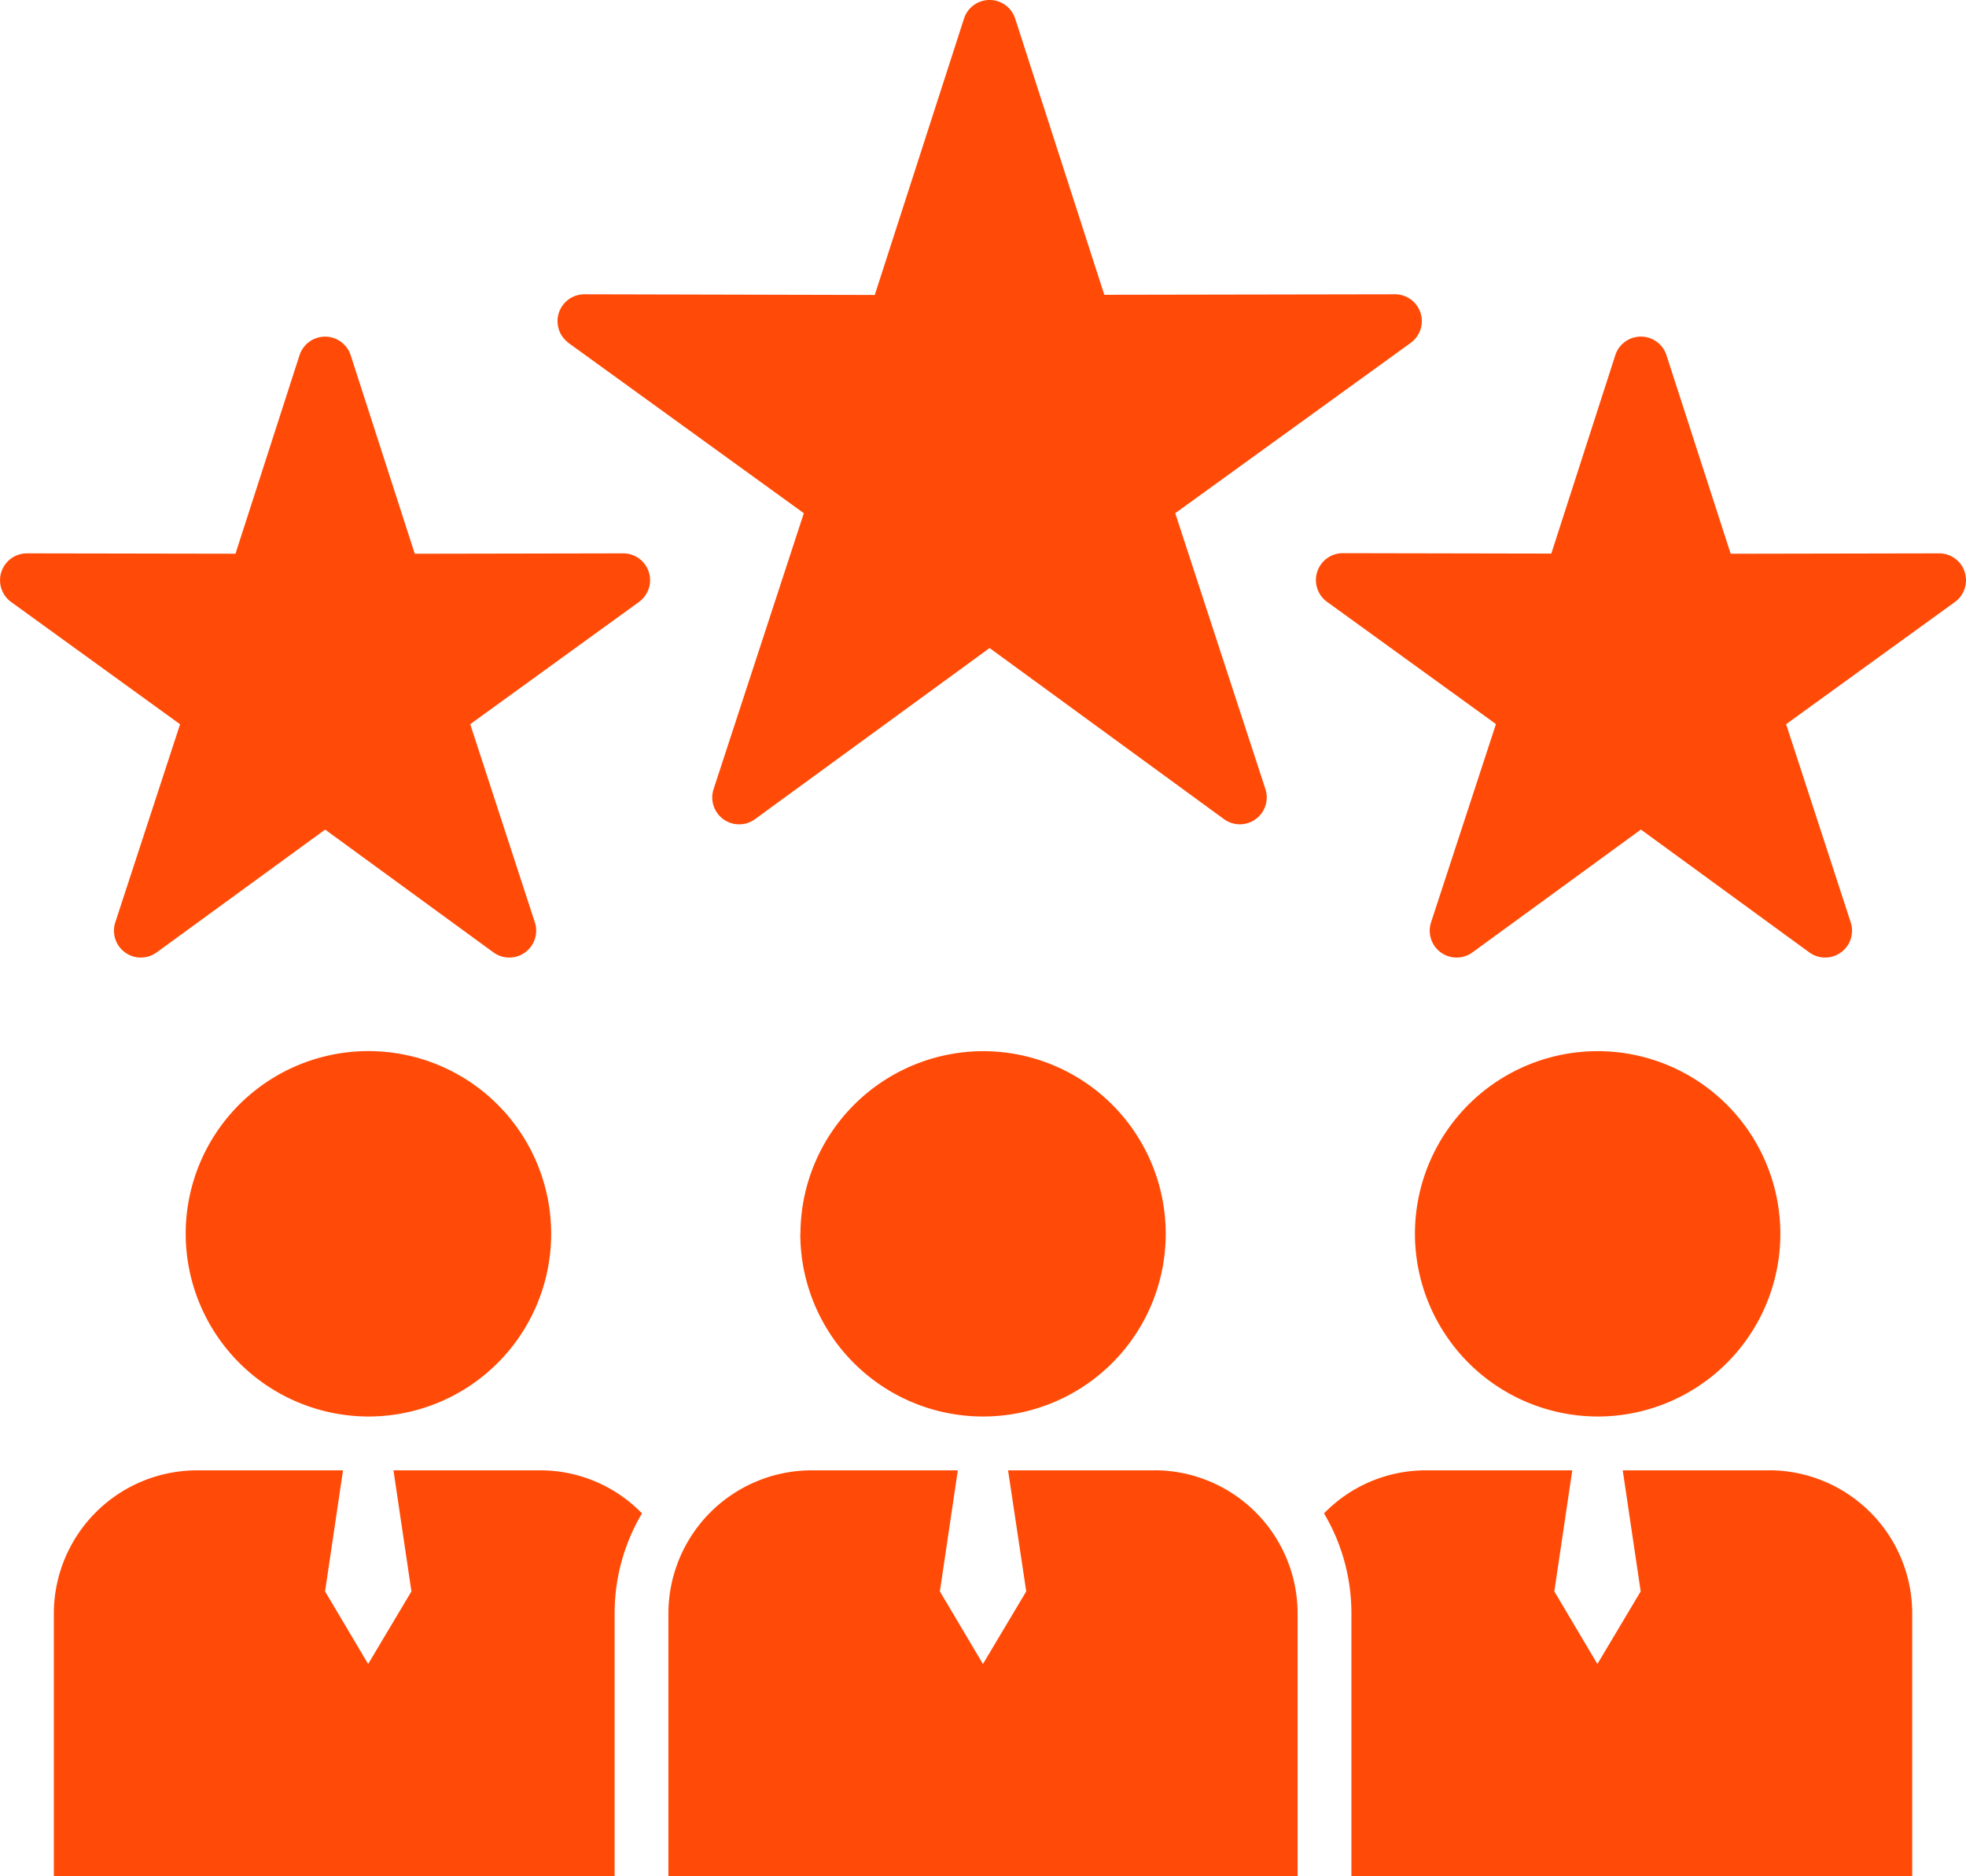 <svg id="Group_466" data-name="Group 466" xmlns="http://www.w3.org/2000/svg" width="54.771" height="52.275" viewBox="0 0 54.771 52.275">
  <path id="Path_318" data-name="Path 318" d="M39.419,34.378a5.09,5.09,0,1,1,5.089,5.092,5.1,5.1,0,0,1-5.089-5.092M10.261,39.47a5.091,5.091,0,1,0-5.088-5.092,5.1,5.1,0,0,0,5.088,5.092m39.022,1.5H45.208l.5,3.373-1.206,2.023-1.2-2.023.5-3.373H39.735a3.947,3.947,0,0,0-2.849,1.2,5.444,5.444,0,0,1,.763,2.786v7.319H53.273V44.956A3.993,3.993,0,0,0,49.283,40.968Zm-17.123,0H28.084l.506,3.373-1.206,2.023-1.2-2.023.5-3.373H22.612a3.994,3.994,0,0,0-3.991,3.988v7.319H36.15V44.956A3.993,3.993,0,0,0,32.16,40.968Zm-19.684,0H10.962l.5,3.373-1.206,2.023-1.2-2.023.5-3.373H5.488A3.993,3.993,0,0,0,1.5,44.956v7.319H17.123V44.956a5.453,5.453,0,0,1,.762-2.786,3.944,3.944,0,0,0-2.848-1.2Zm9.82-6.589a5.09,5.09,0,1,0,5.088-5.091A5.1,5.1,0,0,0,22.3,34.378M15.841,9.558,22.394,14.3,19.88,21.988a.749.749,0,0,0,1.153.838l6.536-4.769L34.1,22.825a.749.749,0,0,0,1.153-.838L32.741,14.3l6.553-4.741A.748.748,0,0,0,38.855,8.2h0l-8.09.014L28.282.519a.749.749,0,0,0-1.426,0l-2.486,7.7L16.281,8.2h0a.749.749,0,0,0-.44,1.355Zm38.894,6.379a.747.747,0,0,0-.711-.518h0l-5.809.011L46.427,9.9A.749.749,0,0,0,45,9.9l-1.782,5.525-5.809-.011h0a.749.749,0,0,0-.44,1.355l4.707,3.407L39.868,25.7a.749.749,0,0,0,1.153.838l4.693-3.423,4.692,3.423a.749.749,0,0,0,1.153-.838l-1.8-5.521,4.706-3.407A.748.748,0,0,0,54.734,15.937Zm-37.371-.518h0l-5.809.011L9.77,9.9a.749.749,0,0,0-1.426,0L6.56,15.429.75,15.419h0a.749.749,0,0,0-.44,1.355l4.707,3.407L3.212,25.7a.749.749,0,0,0,1.153.838l4.693-3.422,4.689,3.422A.749.749,0,0,0,14.9,25.7l-1.8-5.521L17.8,16.774a.748.748,0,0,0-.439-1.355Z" transform="translate(0)" fill="#ff4b07"/>
</svg>
